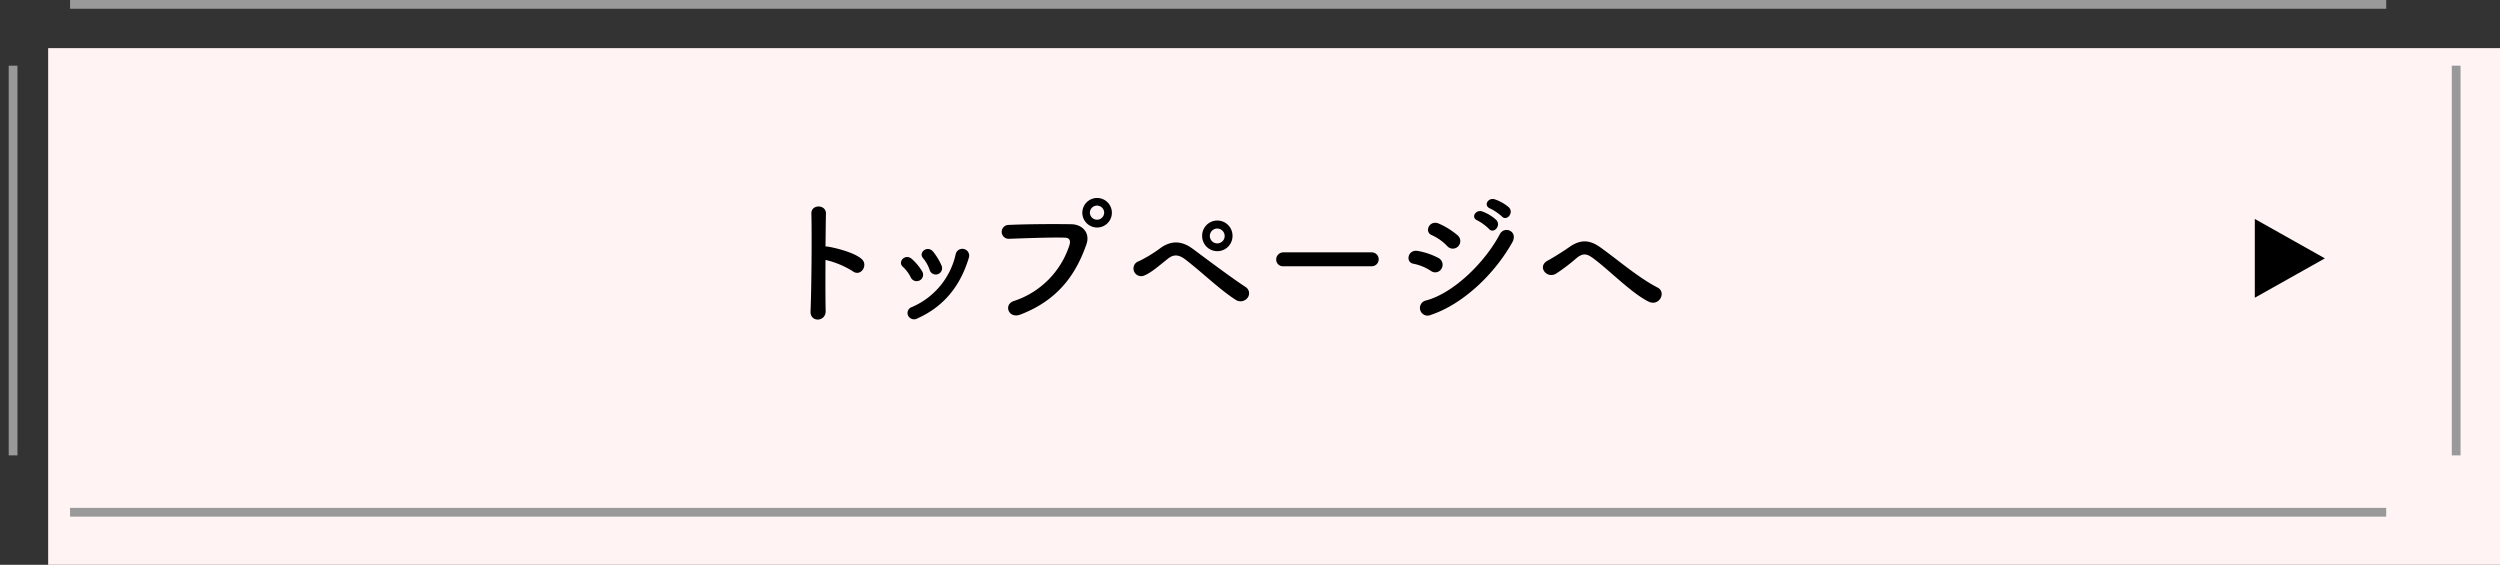 <svg id="top_btn.svg" xmlns="http://www.w3.org/2000/svg" width="571" height="129" viewBox="0 0 571 129">
  <rect x="0" y="0" width="571" height="129" fill="#333333" stroke="none"/>
  <defs>
    <style>
      .cls-1 {
        fill: #fff3f3;
      }

      .cls-2, .cls-3 {
        fill-rule: evenodd;
      }

      .cls-3 {
        fill: none;
        stroke: #999;
        stroke-width: 2px;
      }
    </style>
  </defs>
  <rect id="角丸長方形_1" data-name="角丸長方形 1" class="cls-1" x="11" y="11" width="560" height="118"/>
  <path id="多角形_3" data-name="多角形 3" class="cls-2" d="M565,5480.01L549,5489v-17.99Z" transform="translate(-34 -5421)"/>
  <g id="グループ_18" data-name="グループ 18">
    <path id="シェイプ_7" data-name="シェイプ 7" class="cls-3" d="M36.99,5436v89.01" transform="translate(-34 -5421)"/>
    <path id="シェイプ_7-2" data-name="シェイプ 7" class="cls-3" d="M594.988,5436v89.01" transform="translate(-34 -5421)"/>
    <path id="シェイプ_8" data-name="シェイプ 8" class="cls-3" d="M50,5538H579.01" transform="translate(-34 -5421)"/>
    <path id="シェイプ_8-2" data-name="シェイプ 8" class="cls-3" d="M50,5422H579.01" transform="translate(-34 -5421)"/>
  </g>
  <path id="トップページへ" class="cls-2" d="M222.545,5480.37a19.9,19.9,0,0,1,6.234,2.59c1.822,1.35,3.644-1.44,1.982-2.84-1.727-1.48-5.883-2.5-7.673-2.79a3.5,3.5,0,0,0-.543-0.03c0.032-3.14.064-5.92,0.1-7.49,0.063-2.17-3.389-2.21-3.325-.03,0.128,4.61.032,17.15-.192,22.34-0.128,2.56,3.517,2.46,3.453-.13S222.513,5484.79,222.545,5480.37Zm26.5,1.28a13.841,13.841,0,0,0-1.918-3.17c-1.311-1.56-3.453.2-2.3,1.48a8.383,8.383,0,0,1,1.5,2.68A1.451,1.451,0,1,0,249.046,5481.65Zm-5.435,12.04c6.3-2.85,9.847-7.75,11.669-13.8a1.559,1.559,0,1,0-3-.83,17.142,17.142,0,0,1-10.071,12.1,1.42,1.42,0,0,0-.8,1.92A1.536,1.536,0,0,0,243.611,5493.69Zm1.023-10.69a12.036,12.036,0,0,0-2.366-2.85c-1.5-1.35-3.356.67-2.046,1.79a8.459,8.459,0,0,1,1.823,2.46A1.473,1.473,0,1,0,244.634,5483Zm43.318-13.41a3.373,3.373,0,1,0-6.746,0A3.373,3.373,0,0,0,287.952,5469.59Zm-20.908,23.26c8.951-3.42,12.851-9.63,15.089-16.03,0.927-2.62-.895-4.58-3.484-4.61-4.061-.06-10.039-0.03-14.259.16a1.586,1.586,0,1,0,.064,3.17c4.6-.16,9.655-0.35,12.788-0.26,1.183,0.04,1.279.84,1.023,1.7a19.8,19.8,0,0,1-12.692,12.77C263.143,5490.52,264.326,5493.88,267.044,5492.85Zm19.149-23.26a1.631,1.631,0,0,1-3.261,0A1.631,1.631,0,1,1,286.193,5469.59Zm29.314,5.31a3.469,3.469,0,1,0-6.937,0A3.469,3.469,0,0,0,315.507,5474.9Zm3.389,14.18a1.684,1.684,0,0,0-.32-2.47c-3.389-2.21-9.623-6.91-12.18-8.8-2.206-1.63-4.6-2.08-7.257-.22a31.674,31.674,0,0,1-4.955,3.04,1.754,1.754,0,1,0,1.246,3.26c1.471-.61,3-1.95,5.371-3.84,1.215-.96,2.4-0.96,3.9.19,4.125,3.17,7.7,6.76,11.541,9.25A2.02,2.02,0,0,0,318.9,5489.08Zm-5.179-14.18a1.695,1.695,0,1,1-1.695-1.7A1.709,1.709,0,0,1,313.717,5474.9Zm33.534,6.91a1.586,1.586,0,1,0,0-3.17H327.174a1.637,1.637,0,0,0-1.694,1.64,1.54,1.54,0,0,0,1.694,1.53h20.077Zm29.761-11.39c1.087,1.22,2.878-.8,1.6-2.08a9.961,9.961,0,0,0-3.229-1.82c-1.5-.48-2.653,1.47-1.023,2.11A11.51,11.51,0,0,1,377.012,5470.42Zm-2.941,2.85c1.055,1.25,2.909-.71,1.663-2.05a9.861,9.861,0,0,0-3.165-1.92c-1.471-.54-2.75,1.38-1.119,2.05A11.413,11.413,0,0,1,374.071,5473.27Zm-7,3.97a1.729,1.729,0,0,0-.16-2.5,17.437,17.437,0,0,0-4.252-2.66c-2.174-.96-3.453,1.89-1.63,2.63a11.207,11.207,0,0,1,3.484,2.46A1.7,1.7,0,0,0,367.07,5477.24Zm12.34-.9c1.407-2.53-1.79-3.84-2.845-1.86-3.357,6.37-10.454,13.41-16.816,15.14a1.747,1.747,0,1,0,1.055,3.3C368.061,5490.52,375.318,5483.67,379.41,5476.34Zm-16.144,5.98a1.733,1.733,0,0,0-.736-2.4,16.215,16.215,0,0,0-4.667-1.6c-2.334-.44-2.941,2.6-1.023,2.92a11.1,11.1,0,0,1,3.964,1.63A1.655,1.655,0,0,0,363.266,5482.32Zm47.249,7.56c2.461,1.21,4.156-2.15,2.078-3.2-4.444-2.31-8.888-6.18-12.98-9.12-2.3-1.67-4.444-2.08-7.225-.1-1.63,1.15-4.06,2.62-4.859,3.04-2.558,1.34-.256,4.26,1.854,3.01a42.05,42.05,0,0,0,4.731-3.59c1.343-1.05,2.174-1.12,3.773.07C401.6,5482.74,406.646,5487.96,410.515,5489.88Z" transform="translate(-34 -5421)"/>
</svg>
